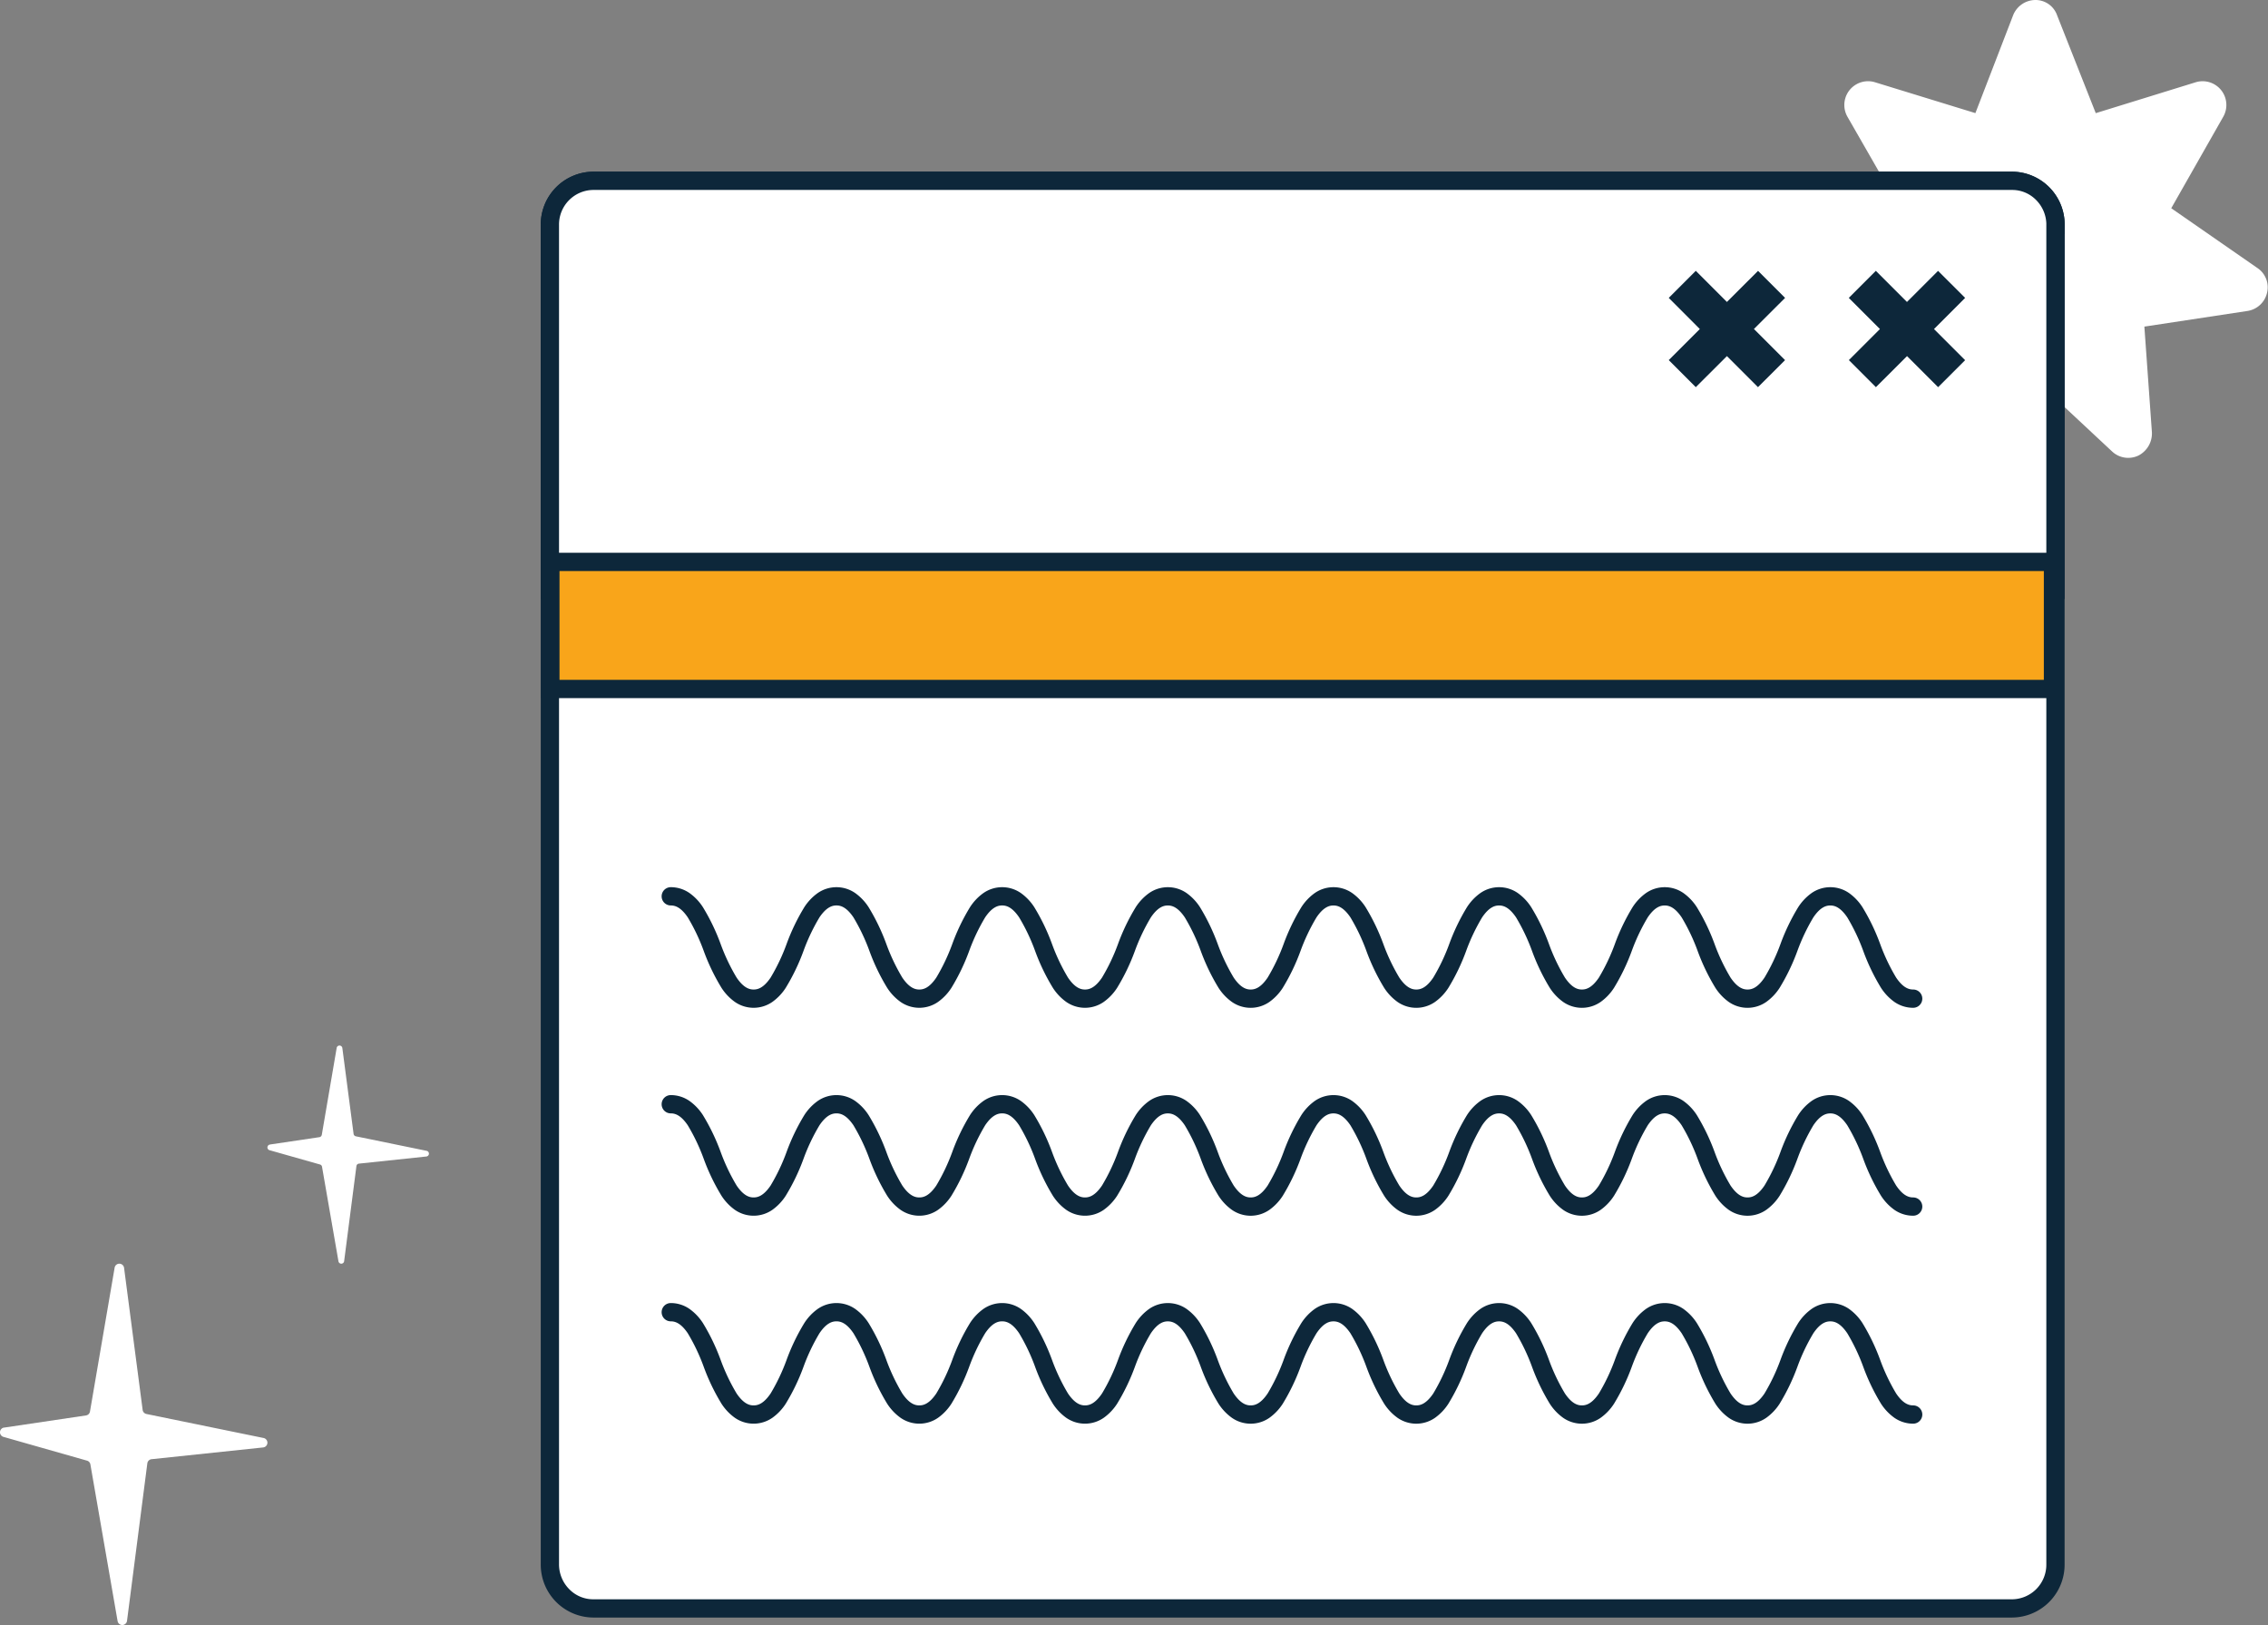 <svg xmlns="http://www.w3.org/2000/svg" width="372.382" height="266.776" viewBox="0 0 372.382 266.776">
  <rect x="0" y="0" width="372.382" height="266.776" fill="#808080" stroke="none"/>
  <g id="Group_1856" data-name="Group 1856" transform="translate(-672.754 -237.975)">
    <g id="Group_1707" data-name="Group 1707">
      <g id="Layer_1-2" transform="translate(760.54 237.975)">
        <path id="Path_1333" data-name="Path 1333" d="M371.721,44.019l14.257-9.835-8.6-14.985a3.9,3.9,0,0,1,4.489-5.7l16.5,5.071,6.2-16.076A3.963,3.963,0,0,1,408.212,0h0a3.748,3.748,0,0,1,3.566,2.5l6.353,16.076L434.554,13.5a3.9,3.9,0,0,1,4.489,5.7l-8.52,14.985L444.7,44.019a3.809,3.809,0,0,1,1.551,4.058,3.9,3.9,0,0,1-3.174,2.967l-16.966,2.575,1.237,17.325a4.088,4.088,0,0,1-2.172,3.823,3.874,3.874,0,0,1-4.338-.627L408.212,62.357,395.584,74.14a3.744,3.744,0,0,1-2.636,1.013,4.454,4.454,0,0,1-1.7-.392,3.9,3.9,0,0,1-2.172-3.823l1.315-17.325-17.045-2.575a3.8,3.8,0,0,1-3.174-2.967,3.762,3.762,0,0,1,1.551-4.058Z" transform="translate(-161.814 0)" fill="#fff"/>
        <rect id="Rectangle_1783" data-name="Rectangle 1783" width="76.39" height="75.159" transform="translate(208.206)" fill="none"/>
        <path id="Path_1334" data-name="Path 1334" d="M249.7,60.273V280.152a7.189,7.189,0,0,1-7.1,7.243H9.6a7.193,7.193,0,0,1-7.1-7.243V60.273A7.189,7.189,0,0,1,9.6,53.03H242.609a7.193,7.193,0,0,1,7.1,7.243Z" transform="translate(0 -23.346)" fill="#fff"/>
        <path id="Path_1334_-_Outline" data-name="Path 1334 - Outline" d="M9.6,51.53H242.609a8.681,8.681,0,0,1,8.6,8.743v1.5H251.2V280.152a8.681,8.681,0,0,1-8.6,8.743H9.6A8.681,8.681,0,0,1,1,280.152V60.273A8.681,8.681,0,0,1,9.6,51.53Zm238.6,8.485a5.769,5.769,0,0,0-1.651-3.808,5.488,5.488,0,0,0-3.941-1.677H9.6A5.678,5.678,0,0,0,4,60.273V280.152a5.774,5.774,0,0,0,1.657,4.066A5.488,5.488,0,0,0,9.6,285.9H242.6a5.678,5.678,0,0,0,5.6-5.743Z" transform="translate(0 -23.346)" fill="#0d273a"/>
        <path id="Path_1335" data-name="Path 1335" d="M249.7,60.273v59.911H2.5V60.273A7.189,7.189,0,0,1,9.6,53.03H242.609a7.193,7.193,0,0,1,7.1,7.243Z" transform="translate(0 -23.346)" fill="#fff"/>
        <path id="Path_1335_-_Outline" data-name="Path 1335 - Outline" d="M9.6,51.53H242.609a8.681,8.681,0,0,1,8.6,8.743v1.5H251.2v59.911H1V60.273A8.681,8.681,0,0,1,9.6,51.53Zm238.6,8.485a5.769,5.769,0,0,0-1.651-3.808,5.488,5.488,0,0,0-3.941-1.677H9.6A5.678,5.678,0,0,0,4,60.273v58.411H248.2Z" transform="translate(0 -23.346)" fill="#0d273a"/>
        <path id="Path_1336" data-name="Path 1336" d="M241.942,281.183a5.383,5.383,0,0,1-3.112-.988,8.485,8.485,0,0,1-2.17-2.3,33.86,33.86,0,0,1-2.91-6.05,31.9,31.9,0,0,0-2.614-5.495c-1.186-1.758-2.161-1.962-2.791-1.962s-1.605.2-2.792,1.963a31.913,31.913,0,0,0-2.616,5.5,33.878,33.878,0,0,1-2.91,6.048,8.485,8.485,0,0,1-2.169,2.3,5.389,5.389,0,0,1-6.22,0,8.485,8.485,0,0,1-2.169-2.3,33.878,33.878,0,0,1-2.909-6.048,31.917,31.917,0,0,0-2.616-5.5c-1.187-1.759-2.162-1.963-2.792-1.963s-1.605.2-2.792,1.963a31.913,31.913,0,0,0-2.616,5.5,33.877,33.877,0,0,1-2.909,6.048,8.485,8.485,0,0,1-2.169,2.3,5.389,5.389,0,0,1-6.22,0,8.485,8.485,0,0,1-2.169-2.3,33.878,33.878,0,0,1-2.909-6.048,31.914,31.914,0,0,0-2.616-5.5c-1.187-1.759-2.162-1.963-2.792-1.963s-1.605.2-2.792,1.963a31.913,31.913,0,0,0-2.616,5.5,33.877,33.877,0,0,1-2.91,6.048,8.485,8.485,0,0,1-2.169,2.3,5.389,5.389,0,0,1-6.22,0,8.485,8.485,0,0,1-2.169-2.3,33.879,33.879,0,0,1-2.91-6.048,31.913,31.913,0,0,0-2.616-5.5c-1.187-1.759-2.162-1.963-2.792-1.963s-1.605.2-2.792,1.963a31.911,31.911,0,0,0-2.616,5.5,33.878,33.878,0,0,1-2.91,6.048,8.484,8.484,0,0,1-2.169,2.3,5.389,5.389,0,0,1-6.22,0,8.485,8.485,0,0,1-2.169-2.3,33.878,33.878,0,0,1-2.91-6.048,31.913,31.913,0,0,0-2.616-5.5c-1.187-1.759-2.162-1.963-2.792-1.963s-1.6.2-2.792,1.962a31.905,31.905,0,0,0-2.616,5.495,33.876,33.876,0,0,1-2.912,6.05,8.488,8.488,0,0,1-2.171,2.3,5.394,5.394,0,0,1-6.223,0,8.484,8.484,0,0,1-2.17-2.3,33.856,33.856,0,0,1-2.91-6.049,31.888,31.888,0,0,0-2.616-5.5c-1.188-1.76-2.164-1.963-2.795-1.963s-1.607.2-2.795,1.963a31.89,31.89,0,0,0-2.616,5.5,33.857,33.857,0,0,1-2.91,6.049,8.485,8.485,0,0,1-2.17,2.3,5.394,5.394,0,0,1-6.222,0,8.484,8.484,0,0,1-2.17-2.3,33.854,33.854,0,0,1-2.91-6.049,31.891,31.891,0,0,0-2.616-5.5c-1.188-1.76-2.164-1.963-2.795-1.963s-1.607.2-2.795,1.963a31.888,31.888,0,0,0-2.616,5.5,33.856,33.856,0,0,1-2.91,6.049,8.485,8.485,0,0,1-2.17,2.3,5.394,5.394,0,0,1-6.222,0,8.485,8.485,0,0,1-2.17-2.3,33.856,33.856,0,0,1-2.91-6.049,31.89,31.89,0,0,0-2.616-5.5c-1.188-1.76-2.164-1.963-2.795-1.963a1.5,1.5,0,0,1,0-3,5.383,5.383,0,0,1,3.111.988,8.484,8.484,0,0,1,2.17,2.3,33.853,33.853,0,0,1,2.91,6.049,31.889,31.889,0,0,0,2.616,5.5c1.188,1.76,2.164,1.963,2.795,1.963s1.607-.2,2.795-1.963a31.887,31.887,0,0,0,2.616-5.5,33.856,33.856,0,0,1,2.91-6.049,8.485,8.485,0,0,1,2.17-2.3,5.394,5.394,0,0,1,6.222,0,8.484,8.484,0,0,1,2.17,2.3,33.854,33.854,0,0,1,2.91,6.049,31.89,31.89,0,0,0,2.616,5.5c1.188,1.76,2.164,1.963,2.795,1.963s1.607-.2,2.795-1.963a31.889,31.889,0,0,0,2.616-5.5,33.853,33.853,0,0,1,2.91-6.049,8.484,8.484,0,0,1,2.17-2.3,5.394,5.394,0,0,1,6.222,0,8.485,8.485,0,0,1,2.17,2.3,33.857,33.857,0,0,1,2.91,6.049,31.888,31.888,0,0,0,2.616,5.5c1.188,1.76,2.164,1.963,2.795,1.963s1.608-.2,2.8-1.964a31.91,31.91,0,0,0,2.618-5.5,33.872,33.872,0,0,1,2.91-6.047,8.484,8.484,0,0,1,2.169-2.3,5.389,5.389,0,0,1,6.219,0,8.484,8.484,0,0,1,2.169,2.3,33.877,33.877,0,0,1,2.91,6.048,31.914,31.914,0,0,0,2.616,5.5c1.187,1.759,2.162,1.963,2.792,1.963s1.605-.2,2.792-1.963a31.914,31.914,0,0,0,2.616-5.5,33.878,33.878,0,0,1,2.909-6.048,8.485,8.485,0,0,1,2.169-2.3,5.389,5.389,0,0,1,6.22,0,8.485,8.485,0,0,1,2.169,2.3,33.879,33.879,0,0,1,2.91,6.048,31.913,31.913,0,0,0,2.616,5.5c1.187,1.759,2.162,1.963,2.792,1.963s1.605-.2,2.792-1.963a31.917,31.917,0,0,0,2.616-5.5,33.876,33.876,0,0,1,2.909-6.048,8.484,8.484,0,0,1,2.169-2.3,5.389,5.389,0,0,1,6.22,0,8.485,8.485,0,0,1,2.169,2.3,33.878,33.878,0,0,1,2.91,6.048,31.913,31.913,0,0,0,2.616,5.5c1.187,1.759,2.162,1.963,2.792,1.963s1.605-.2,2.792-1.963a31.914,31.914,0,0,0,2.616-5.5,33.879,33.879,0,0,1,2.909-6.048,8.485,8.485,0,0,1,2.169-2.3,5.389,5.389,0,0,1,6.22,0,8.485,8.485,0,0,1,2.169,2.3,33.878,33.878,0,0,1,2.91,6.048,31.913,31.913,0,0,0,2.616,5.5c1.187,1.759,2.162,1.963,2.792,1.963s1.605-.2,2.792-1.963a31.914,31.914,0,0,0,2.616-5.5,33.878,33.878,0,0,1,2.909-6.048,8.485,8.485,0,0,1,2.169-2.3,5.388,5.388,0,0,1,6.219,0,8.481,8.481,0,0,1,2.168,2.3,33.861,33.861,0,0,1,2.908,6.047,31.9,31.9,0,0,0,2.616,5.5c1.188,1.76,2.164,1.964,2.8,1.964a1.5,1.5,0,1,1,0,3Z" transform="translate(-15.611 -115.735)" fill="#0d273a"/>
        <path id="Path_1337" data-name="Path 1337" d="M241.942,342.163a5.383,5.383,0,0,1-3.112-.988,8.485,8.485,0,0,1-2.17-2.3,33.86,33.86,0,0,1-2.91-6.05,31.9,31.9,0,0,0-2.614-5.495c-1.186-1.758-2.161-1.962-2.791-1.962s-1.605.2-2.792,1.963a31.913,31.913,0,0,0-2.616,5.5,33.878,33.878,0,0,1-2.91,6.048,8.485,8.485,0,0,1-2.169,2.3,5.389,5.389,0,0,1-6.22,0,8.485,8.485,0,0,1-2.169-2.3,33.878,33.878,0,0,1-2.909-6.048,31.917,31.917,0,0,0-2.616-5.5c-1.187-1.759-2.162-1.963-2.792-1.963s-1.605.2-2.792,1.963a31.913,31.913,0,0,0-2.616,5.5,33.877,33.877,0,0,1-2.909,6.048,8.485,8.485,0,0,1-2.169,2.3,5.389,5.389,0,0,1-6.22,0,8.485,8.485,0,0,1-2.169-2.3,33.878,33.878,0,0,1-2.909-6.048,31.914,31.914,0,0,0-2.616-5.5c-1.187-1.759-2.162-1.963-2.792-1.963s-1.605.2-2.792,1.963a31.913,31.913,0,0,0-2.616,5.5,33.877,33.877,0,0,1-2.91,6.048,8.485,8.485,0,0,1-2.169,2.3,5.389,5.389,0,0,1-6.22,0,8.485,8.485,0,0,1-2.169-2.3,33.879,33.879,0,0,1-2.91-6.048,31.913,31.913,0,0,0-2.616-5.5c-1.187-1.759-2.162-1.963-2.792-1.963s-1.605.2-2.792,1.963a31.911,31.911,0,0,0-2.616,5.5,33.878,33.878,0,0,1-2.91,6.048,8.484,8.484,0,0,1-2.169,2.3,5.389,5.389,0,0,1-6.22,0,8.485,8.485,0,0,1-2.169-2.3,33.878,33.878,0,0,1-2.91-6.048,31.913,31.913,0,0,0-2.616-5.5c-1.187-1.759-2.162-1.963-2.792-1.963s-1.6.2-2.792,1.962a31.905,31.905,0,0,0-2.616,5.495,33.876,33.876,0,0,1-2.912,6.05,8.488,8.488,0,0,1-2.171,2.3,5.394,5.394,0,0,1-6.223,0,8.484,8.484,0,0,1-2.17-2.3,33.856,33.856,0,0,1-2.91-6.049,31.888,31.888,0,0,0-2.616-5.5c-1.188-1.76-2.164-1.963-2.795-1.963s-1.607.2-2.795,1.963a31.89,31.89,0,0,0-2.616,5.5,33.857,33.857,0,0,1-2.91,6.049,8.485,8.485,0,0,1-2.17,2.3,5.394,5.394,0,0,1-6.222,0,8.484,8.484,0,0,1-2.17-2.3,33.854,33.854,0,0,1-2.91-6.049,31.891,31.891,0,0,0-2.616-5.5c-1.188-1.76-2.164-1.963-2.795-1.963s-1.607.2-2.795,1.963a31.888,31.888,0,0,0-2.616,5.5,33.856,33.856,0,0,1-2.91,6.049,8.485,8.485,0,0,1-2.17,2.3,5.394,5.394,0,0,1-6.222,0,8.485,8.485,0,0,1-2.17-2.3,33.856,33.856,0,0,1-2.91-6.049,31.89,31.89,0,0,0-2.616-5.5c-1.188-1.76-2.164-1.963-2.795-1.963a1.5,1.5,0,0,1,0-3,5.383,5.383,0,0,1,3.111.988,8.484,8.484,0,0,1,2.17,2.3,33.853,33.853,0,0,1,2.91,6.049,31.889,31.889,0,0,0,2.616,5.5c1.188,1.76,2.164,1.963,2.795,1.963s1.607-.2,2.795-1.963a31.887,31.887,0,0,0,2.616-5.5,33.856,33.856,0,0,1,2.91-6.049,8.485,8.485,0,0,1,2.17-2.3,5.394,5.394,0,0,1,6.222,0,8.484,8.484,0,0,1,2.17,2.3,33.854,33.854,0,0,1,2.91,6.049,31.89,31.89,0,0,0,2.616,5.5c1.188,1.76,2.164,1.963,2.795,1.963s1.607-.2,2.795-1.963a31.889,31.889,0,0,0,2.616-5.5,33.853,33.853,0,0,1,2.91-6.049,8.484,8.484,0,0,1,2.17-2.3,5.394,5.394,0,0,1,6.222,0,8.485,8.485,0,0,1,2.17,2.3,33.857,33.857,0,0,1,2.91,6.049,31.888,31.888,0,0,0,2.616,5.5c1.188,1.76,2.164,1.963,2.795,1.963s1.608-.2,2.8-1.964a31.91,31.91,0,0,0,2.618-5.5,33.872,33.872,0,0,1,2.91-6.047,8.484,8.484,0,0,1,2.169-2.3,5.389,5.389,0,0,1,6.219,0,8.484,8.484,0,0,1,2.169,2.3,33.877,33.877,0,0,1,2.91,6.048,31.914,31.914,0,0,0,2.616,5.5c1.187,1.759,2.162,1.963,2.792,1.963s1.605-.2,2.792-1.963a31.914,31.914,0,0,0,2.616-5.5,33.878,33.878,0,0,1,2.909-6.048,8.485,8.485,0,0,1,2.169-2.3,5.389,5.389,0,0,1,6.22,0,8.485,8.485,0,0,1,2.169,2.3,33.879,33.879,0,0,1,2.91,6.048,31.913,31.913,0,0,0,2.616,5.5c1.187,1.759,2.162,1.963,2.792,1.963s1.605-.2,2.792-1.963a31.917,31.917,0,0,0,2.616-5.5,33.876,33.876,0,0,1,2.909-6.048,8.484,8.484,0,0,1,2.169-2.3,5.389,5.389,0,0,1,6.22,0,8.485,8.485,0,0,1,2.169,2.3,33.878,33.878,0,0,1,2.91,6.048,31.913,31.913,0,0,0,2.616,5.5c1.187,1.759,2.162,1.963,2.792,1.963s1.605-.2,2.792-1.963a31.914,31.914,0,0,0,2.616-5.5,33.879,33.879,0,0,1,2.909-6.048,8.485,8.485,0,0,1,2.169-2.3,5.389,5.389,0,0,1,6.22,0,8.485,8.485,0,0,1,2.169,2.3,33.878,33.878,0,0,1,2.91,6.048,31.913,31.913,0,0,0,2.616,5.5c1.187,1.759,2.162,1.963,2.792,1.963s1.605-.2,2.792-1.963a31.914,31.914,0,0,0,2.616-5.5,33.878,33.878,0,0,1,2.909-6.048,8.485,8.485,0,0,1,2.169-2.3,5.388,5.388,0,0,1,6.219,0,8.481,8.481,0,0,1,2.168,2.3,33.861,33.861,0,0,1,2.908,6.047,31.9,31.9,0,0,0,2.616,5.5c1.188,1.76,2.164,1.964,2.8,1.964a1.5,1.5,0,1,1,0,3Z" transform="translate(-15.611 -142.581)" fill="#0d273a"/>
        <path id="Path_1338" data-name="Path 1338" d="M241.942,403.153a5.383,5.383,0,0,1-3.112-.988,8.485,8.485,0,0,1-2.17-2.3,33.86,33.86,0,0,1-2.91-6.05,31.9,31.9,0,0,0-2.614-5.495c-1.186-1.758-2.161-1.962-2.791-1.962s-1.605.2-2.792,1.963a31.913,31.913,0,0,0-2.616,5.5,33.878,33.878,0,0,1-2.91,6.048,8.485,8.485,0,0,1-2.169,2.3,5.389,5.389,0,0,1-6.22,0,8.485,8.485,0,0,1-2.169-2.3,33.878,33.878,0,0,1-2.909-6.048,31.917,31.917,0,0,0-2.616-5.5c-1.187-1.759-2.162-1.963-2.792-1.963s-1.605.2-2.792,1.963a31.913,31.913,0,0,0-2.616,5.5,33.877,33.877,0,0,1-2.909,6.048,8.485,8.485,0,0,1-2.169,2.3,5.389,5.389,0,0,1-6.22,0,8.485,8.485,0,0,1-2.169-2.3,33.878,33.878,0,0,1-2.909-6.048,31.914,31.914,0,0,0-2.616-5.5c-1.187-1.759-2.162-1.963-2.792-1.963s-1.605.2-2.792,1.963a31.913,31.913,0,0,0-2.616,5.5,33.877,33.877,0,0,1-2.91,6.048,8.485,8.485,0,0,1-2.169,2.3,5.389,5.389,0,0,1-6.22,0,8.485,8.485,0,0,1-2.169-2.3,33.879,33.879,0,0,1-2.91-6.048,31.913,31.913,0,0,0-2.616-5.5c-1.187-1.759-2.162-1.963-2.792-1.963s-1.605.2-2.792,1.963a31.911,31.911,0,0,0-2.616,5.5,33.878,33.878,0,0,1-2.91,6.048,8.484,8.484,0,0,1-2.169,2.3,5.389,5.389,0,0,1-6.22,0,8.485,8.485,0,0,1-2.169-2.3,33.878,33.878,0,0,1-2.91-6.048,31.913,31.913,0,0,0-2.616-5.5c-1.187-1.759-2.162-1.963-2.792-1.963s-1.6.2-2.792,1.962a31.905,31.905,0,0,0-2.616,5.495,33.876,33.876,0,0,1-2.912,6.05,8.488,8.488,0,0,1-2.171,2.3,5.394,5.394,0,0,1-6.223,0,8.484,8.484,0,0,1-2.17-2.3,33.856,33.856,0,0,1-2.91-6.049,31.888,31.888,0,0,0-2.616-5.5c-1.188-1.76-2.164-1.963-2.795-1.963s-1.607.2-2.795,1.963a31.89,31.89,0,0,0-2.616,5.5,33.857,33.857,0,0,1-2.91,6.049,8.485,8.485,0,0,1-2.17,2.3,5.394,5.394,0,0,1-6.222,0,8.484,8.484,0,0,1-2.17-2.3,33.854,33.854,0,0,1-2.91-6.049,31.891,31.891,0,0,0-2.616-5.5c-1.188-1.76-2.164-1.963-2.795-1.963s-1.607.2-2.795,1.963a31.888,31.888,0,0,0-2.616,5.5,33.856,33.856,0,0,1-2.91,6.049,8.485,8.485,0,0,1-2.17,2.3,5.394,5.394,0,0,1-6.222,0,8.485,8.485,0,0,1-2.17-2.3,33.856,33.856,0,0,1-2.91-6.049,31.89,31.89,0,0,0-2.616-5.5c-1.188-1.76-2.164-1.963-2.795-1.963a1.5,1.5,0,0,1,0-3,5.383,5.383,0,0,1,3.111.988,8.484,8.484,0,0,1,2.17,2.3,33.853,33.853,0,0,1,2.91,6.049,31.889,31.889,0,0,0,2.616,5.5c1.188,1.76,2.164,1.963,2.795,1.963s1.607-.2,2.795-1.963a31.887,31.887,0,0,0,2.616-5.5,33.856,33.856,0,0,1,2.91-6.049,8.485,8.485,0,0,1,2.17-2.3,5.394,5.394,0,0,1,6.222,0,8.484,8.484,0,0,1,2.17,2.3,33.854,33.854,0,0,1,2.91,6.049,31.89,31.89,0,0,0,2.616,5.5c1.188,1.76,2.164,1.963,2.795,1.963s1.607-.2,2.795-1.963a31.889,31.889,0,0,0,2.616-5.5,33.853,33.853,0,0,1,2.91-6.049,8.484,8.484,0,0,1,2.17-2.3,5.394,5.394,0,0,1,6.222,0,8.485,8.485,0,0,1,2.17,2.3,33.857,33.857,0,0,1,2.91,6.049,31.888,31.888,0,0,0,2.616,5.5c1.188,1.76,2.164,1.963,2.795,1.963s1.608-.2,2.8-1.964a31.91,31.91,0,0,0,2.618-5.5,33.872,33.872,0,0,1,2.91-6.047,8.484,8.484,0,0,1,2.169-2.3,5.389,5.389,0,0,1,6.219,0,8.484,8.484,0,0,1,2.169,2.3,33.877,33.877,0,0,1,2.91,6.048,31.914,31.914,0,0,0,2.616,5.5c1.187,1.759,2.162,1.963,2.792,1.963s1.605-.2,2.792-1.963a31.914,31.914,0,0,0,2.616-5.5,33.878,33.878,0,0,1,2.909-6.048,8.485,8.485,0,0,1,2.169-2.3,5.389,5.389,0,0,1,6.22,0,8.485,8.485,0,0,1,2.169,2.3,33.879,33.879,0,0,1,2.91,6.048,31.913,31.913,0,0,0,2.616,5.5c1.187,1.759,2.162,1.963,2.792,1.963s1.605-.2,2.792-1.963a31.917,31.917,0,0,0,2.616-5.5,33.876,33.876,0,0,1,2.909-6.048,8.484,8.484,0,0,1,2.169-2.3,5.389,5.389,0,0,1,6.22,0,8.485,8.485,0,0,1,2.169,2.3,33.878,33.878,0,0,1,2.91,6.048,31.913,31.913,0,0,0,2.616,5.5c1.187,1.759,2.162,1.963,2.792,1.963s1.605-.2,2.792-1.963a31.914,31.914,0,0,0,2.616-5.5,33.879,33.879,0,0,1,2.909-6.048,8.485,8.485,0,0,1,2.169-2.3,5.389,5.389,0,0,1,6.22,0,8.485,8.485,0,0,1,2.169,2.3,33.878,33.878,0,0,1,2.91,6.048,31.913,31.913,0,0,0,2.616,5.5c1.187,1.759,2.162,1.963,2.792,1.963s1.605-.2,2.792-1.963a31.914,31.914,0,0,0,2.616-5.5,33.878,33.878,0,0,1,2.909-6.048,8.485,8.485,0,0,1,2.169-2.3,5.388,5.388,0,0,1,6.219,0,8.481,8.481,0,0,1,2.168,2.3,33.861,33.861,0,0,1,2.908,6.047,31.9,31.9,0,0,0,2.616,5.5c1.188,1.76,2.164,1.964,2.8,1.964a1.5,1.5,0,1,1,0,3Z" transform="translate(-15.611 -169.431)" fill="#0d273a"/>
        <rect id="Rectangle_1784" data-name="Rectangle 1784" width="246.714" height="20.862" transform="translate(2.578 92.248)" fill="#f9a51a"/>
        <path id="Rectangle_1784_-_Outline" data-name="Rectangle 1784 - Outline" d="M-1.5-1.5H248.214V22.362H-1.5Zm246.714,3H1.5V19.362H245.214Z" transform="translate(2.578 92.248)" fill="#0d273a"/>
        <path id="Path_1341" data-name="Path 1341" d="M402.6,83.874l-4.444-4.439-5.105,5.105-5.111-5.111L383.5,83.874l5.111,5.111-5.1,5.1,4.439,4.444,5.111-5.1,5.105,5.1L402.6,94.1l-5.111-5.111Z" transform="translate(-167.732 -34.968)" fill="#0d273a"/>
        <path id="Path_1342" data-name="Path 1342" d="M349.789,83.874l-4.439-4.439-5.111,5.105-5.111-5.111-4.439,4.444,5.1,5.111-5.1,5.1,4.439,4.444,5.111-5.1,5.1,5.1,4.445-4.439-5.111-5.111Z" transform="translate(-144.483 -34.968)" fill="#0d273a"/>
      </g>
      <g id="Group_1706" data-name="Group 1706" transform="translate(657.42 414.65)">
        <path id="Path_1904" data-name="Path 1904" d="M133.009,368.28l8.125-1.207a.485.485,0,0,0,.4-.39l2.442-14.264a.471.471,0,0,1,.931.019l1.844,14.093a.476.476,0,0,0,.371.4l11.622,2.385a.471.471,0,0,1-.048.931l-11.061,1.169a.465.465,0,0,0-.418.409L145.2,387.437a.471.471,0,0,1-.931.019l-2.7-15.528a.461.461,0,0,0-.333-.371l-8.286-2.347a.472.472,0,0,1,.057-.922Z" transform="translate(-73.363 -357.06)" fill="#fff"/>
        <path id="Path_1905" data-name="Path 1905" d="M172.555,411.332l13.456-2a.776.776,0,0,0,.656-.646l4.048-23.615a.784.784,0,0,1,1.549.029l3.05,23.329a.789.789,0,0,0,.618.665l19.243,3.944a.785.785,0,0,1-.076,1.549l-18.321,1.929a.787.787,0,0,0-.694.675l-3.335,25.857a.783.783,0,0,1-1.549.038l-4.466-25.715a.778.778,0,0,0-.561-.618l-13.713-3.9a.785.785,0,0,1,.1-1.53Z" transform="translate(-156.559 -353.637)" fill="#fff"/>
      </g>
    </g>
  </g>
</svg>
